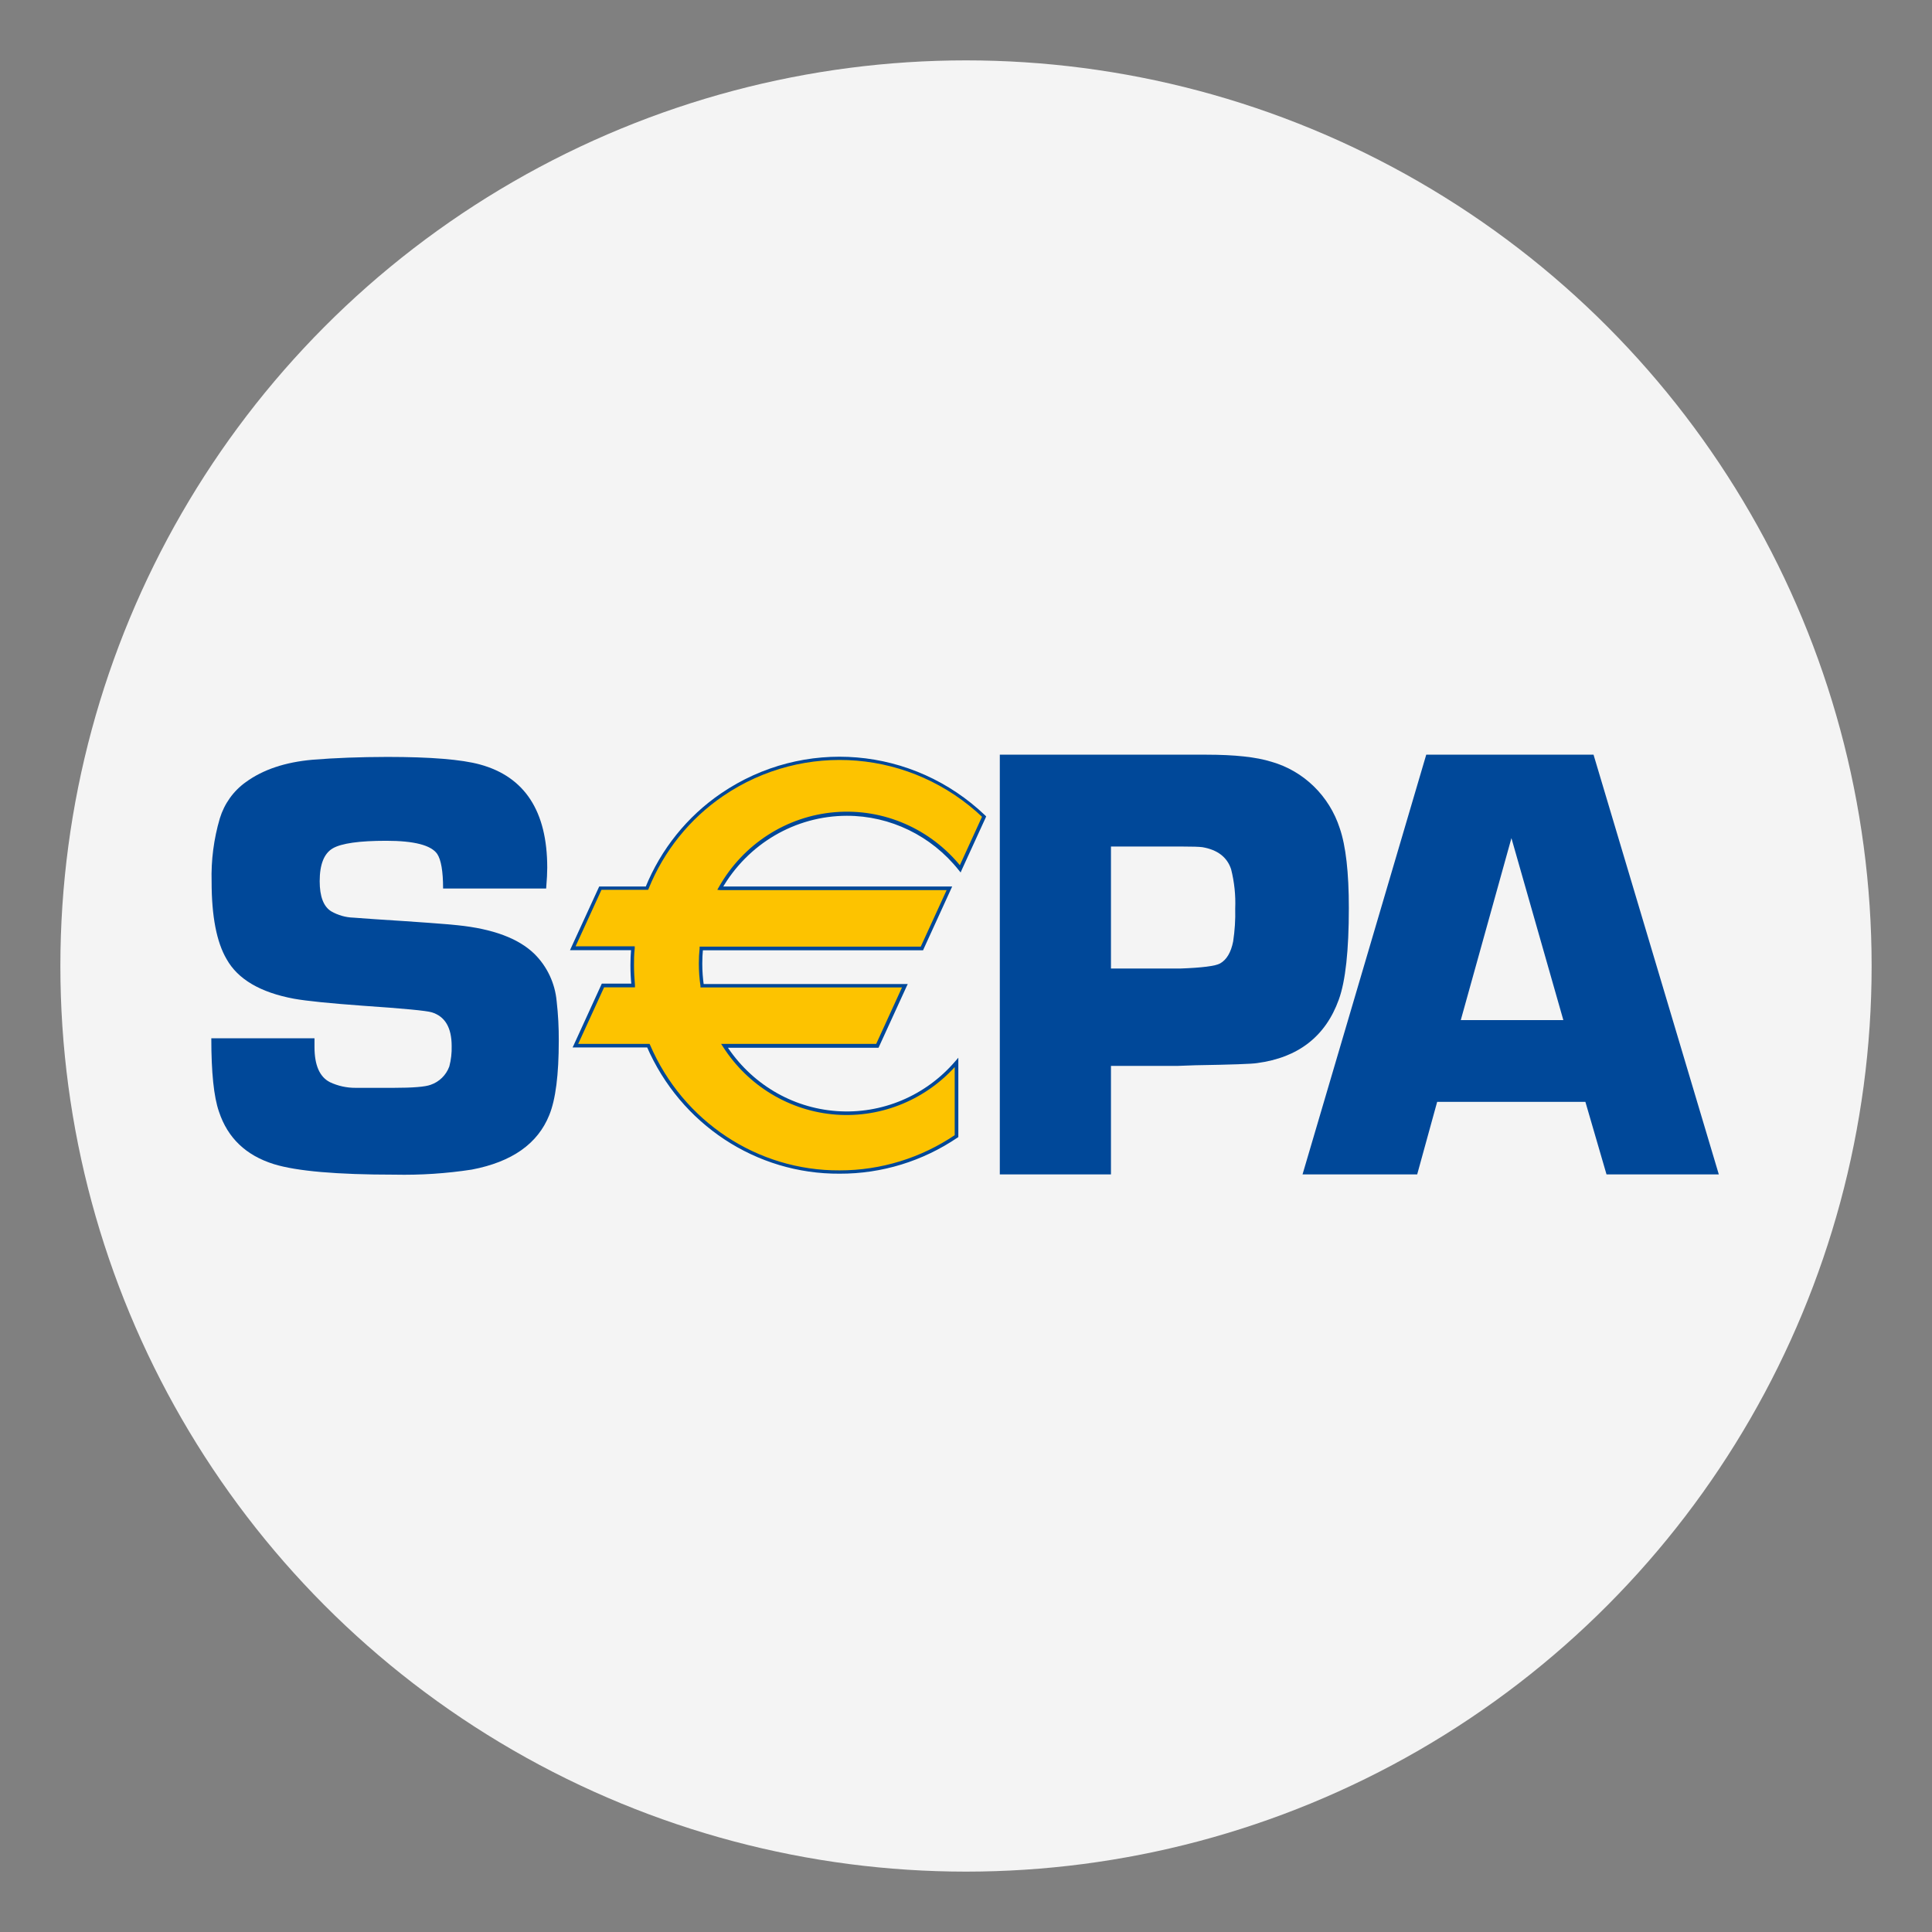 <?xml version="1.0" encoding="UTF-8"?>
<svg width="32px" height="32px" viewBox="0 0 32 32" version="1.1" xmlns="http://www.w3.org/2000/svg" xmlns:xlink="http://www.w3.org/1999/xlink">
    <rect x="0" y="0" width="32" height="32" fill="#808080" stroke="none"/>
    <title>Sepa</title>
    <g id="Sepa" stroke="none" stroke-width="1" fill="none" fill-rule="evenodd">
        <circle id="Oval" fill="#F4F4F4" fill-rule="nonzero" cx="16" cy="16" r="15"></circle>
        <g id="Asset-1" transform="translate(3.5, 12.5)" fill-rule="nonzero">
            <g>
                <path d="M5.546,2.217 L3.839,2.217 C3.839,1.932 3.806,1.74 3.741,1.643 C3.639,1.498 3.358,1.426 2.897,1.426 C2.451,1.426 2.156,1.468 2.012,1.551 C1.868,1.635 1.795,1.816 1.795,2.096 C1.795,2.349 1.859,2.517 1.987,2.595 C2.099,2.659 2.224,2.695 2.353,2.699 L2.698,2.724 C3.438,2.771 3.899,2.805 4.081,2.825 C4.665,2.885 5.088,3.043 5.351,3.299 C5.562,3.507 5.693,3.786 5.72,4.084 C5.745,4.301 5.756,4.519 5.755,4.738 C5.755,5.3 5.703,5.71 5.598,5.968 C5.407,6.444 4.98,6.745 4.315,6.872 C3.892,6.937 3.465,6.965 3.037,6.956 C2.08,6.956 1.414,6.898 1.037,6.782 C0.575,6.638 0.271,6.349 0.127,5.913 C0.041,5.667 0,5.262 0,4.697 L1.709,4.697 L1.709,4.841 C1.709,5.143 1.794,5.337 1.964,5.424 C2.097,5.487 2.243,5.519 2.391,5.518 L3.019,5.518 C3.34,5.518 3.544,5.501 3.632,5.468 C3.776,5.419 3.889,5.308 3.942,5.164 C3.971,5.054 3.984,4.94 3.981,4.827 C3.981,4.52 3.871,4.334 3.65,4.267 C3.568,4.241 3.187,4.204 2.507,4.158 C1.961,4.118 1.582,4.08 1.369,4.042 C0.811,3.938 0.439,3.719 0.253,3.386 C0.088,3.105 0.005,2.677 0.005,2.103 C-0.005,1.749 0.041,1.395 0.141,1.055 C0.215,0.813 0.365,0.602 0.569,0.456 C0.856,0.246 1.225,0.124 1.673,0.084 C2.048,0.053 2.462,0.038 2.916,0.037 C3.634,0.037 4.145,0.079 4.449,0.162 C5.192,0.365 5.564,0.936 5.564,1.872 C5.564,1.949 5.559,2.064 5.546,2.217 Z" id="Path" fill="#004899"></path>
                <path d="M13.06,6.952 L13.06,0 L16.482,0 C16.951,0 17.31,0.039 17.558,0.117 C18.093,0.269 18.518,0.683 18.691,1.22 C18.791,1.512 18.841,1.951 18.841,2.538 C18.841,3.243 18.786,3.749 18.675,4.056 C18.455,4.666 18.004,5.017 17.322,5.108 C17.239,5.122 16.901,5.134 16.298,5.144 L15.993,5.155 L14.901,5.155 L14.901,6.952 L13.06,6.952 Z M14.901,3.542 L16.046,3.542 C16.409,3.529 16.629,3.501 16.708,3.458 C16.816,3.397 16.889,3.276 16.925,3.093 C16.952,2.913 16.964,2.732 16.959,2.55 C16.968,2.33 16.945,2.11 16.891,1.897 C16.825,1.697 16.666,1.575 16.416,1.532 C16.366,1.525 16.25,1.521 16.06,1.521 L14.901,1.521 L14.901,3.542 Z" id="Shape" fill="#004899"></path>
                <path d="M22.759,5.75 L20.304,5.75 L19.973,6.952 L18.074,6.952 L20.123,0 L22.894,0 L24.969,6.952 L23.109,6.952 L22.759,5.75 Z M22.394,4.396 L21.534,1.382 L20.695,4.396 L22.394,4.396 Z" id="Shape" fill="#004899"></path>
                <path d="M10.526,0.978 C11.255,0.978 11.945,1.313 12.403,1.89 L12.8,1.026 C11.973,0.231 10.817,-0.102 9.703,0.134 C8.59,0.371 7.661,1.147 7.215,2.212 L6.444,2.212 L5.988,3.205 L6.981,3.205 C6.974,3.297 6.969,3.39 6.969,3.484 C6.969,3.598 6.974,3.711 6.985,3.821 L6.488,3.821 L6.033,4.817 L7.242,4.817 C7.793,6.097 9.037,6.921 10.408,6.916 C11.096,6.918 11.77,6.713 12.344,6.325 L12.344,5.098 C11.845,5.678 11.109,5.987 10.355,5.933 C9.6,5.878 8.914,5.467 8.501,4.822 L11.031,4.822 L11.488,3.826 L8.128,3.826 C8.111,3.704 8.102,3.581 8.102,3.458 C8.101,3.373 8.105,3.289 8.113,3.205 L11.768,3.205 L12.224,2.209 L8.43,2.209 C8.863,1.447 9.662,0.978 10.526,0.978 Z" id="Path" fill="#FDC300"></path>
                <path d="M10.526,1.012 C11.246,1.011 11.928,1.343 12.381,1.914 L12.411,1.951 L12.43,1.907 L12.826,1.042 L12.834,1.023 L12.82,1.008 C11.623,-0.137 9.809,-0.29 8.444,0.64 C7.883,1.022 7.446,1.566 7.189,2.201 L7.215,2.183 L6.425,2.183 L6.417,2.2 L5.96,3.196 L5.941,3.238 L6.981,3.238 L6.954,3.205 C6.945,3.309 6.942,3.4 6.942,3.487 C6.942,3.599 6.947,3.712 6.959,3.824 L6.988,3.792 L6.468,3.792 L6.46,3.809 L6.004,4.807 L5.984,4.849 L7.239,4.849 L7.212,4.832 C7.77,6.121 9.025,6.949 10.408,6.94 C11.103,6.942 11.782,6.734 12.36,6.342 L12.373,6.333 L12.373,5.019 L12.321,5.079 C11.829,5.652 11.103,5.957 10.358,5.903 C9.612,5.85 8.935,5.444 8.526,4.807 L8.502,4.854 L11.051,4.854 L11.059,4.837 L11.515,3.841 L11.535,3.799 L8.128,3.799 L8.158,3.824 C8.141,3.704 8.132,3.583 8.132,3.461 C8.132,3.378 8.136,3.296 8.144,3.213 L8.114,3.24 L11.789,3.24 L11.796,3.223 L12.252,2.225 L12.271,2.183 L8.43,2.183 L8.454,2.227 C8.884,1.476 9.672,1.013 10.526,1.012 Z M8.43,2.243 L12.226,2.243 L12.199,2.2 L11.743,3.196 L11.77,3.179 L8.088,3.179 L8.088,3.206 C8.079,3.29 8.075,3.374 8.075,3.459 C8.075,3.583 8.084,3.707 8.102,3.83 L8.102,3.855 L11.486,3.855 L11.459,3.813 L11.005,4.807 L11.031,4.79 L8.444,4.79 L8.474,4.836 C8.892,5.49 9.586,5.906 10.35,5.962 C11.114,6.017 11.86,5.704 12.364,5.117 L12.313,5.097 L12.313,6.319 L12.325,6.294 C11.757,6.68 11.089,6.886 10.406,6.885 C9.047,6.893 7.812,6.076 7.267,4.807 L7.258,4.79 L6.031,4.79 L6.057,4.833 L6.513,3.837 L6.486,3.853 L7.017,3.853 L7.017,3.82 C7.007,3.708 7.001,3.595 7.001,3.483 C7.001,3.399 7.001,3.308 7.013,3.207 L7.013,3.174 L5.988,3.174 L6.014,3.217 L6.47,2.221 L6.444,2.238 L7.235,2.238 L7.243,2.22 C7.495,1.595 7.925,1.061 8.476,0.685 C9.818,-0.23 11.602,-0.082 12.781,1.043 L12.774,1.009 L12.379,1.873 L12.428,1.867 C11.92,1.229 11.137,0.886 10.333,0.952 C9.529,1.017 8.808,1.481 8.406,2.194 L8.381,2.238 L8.43,2.243 Z" id="Shape" fill="#004899"></path>
            </g>
        </g>
    </g>
</svg>